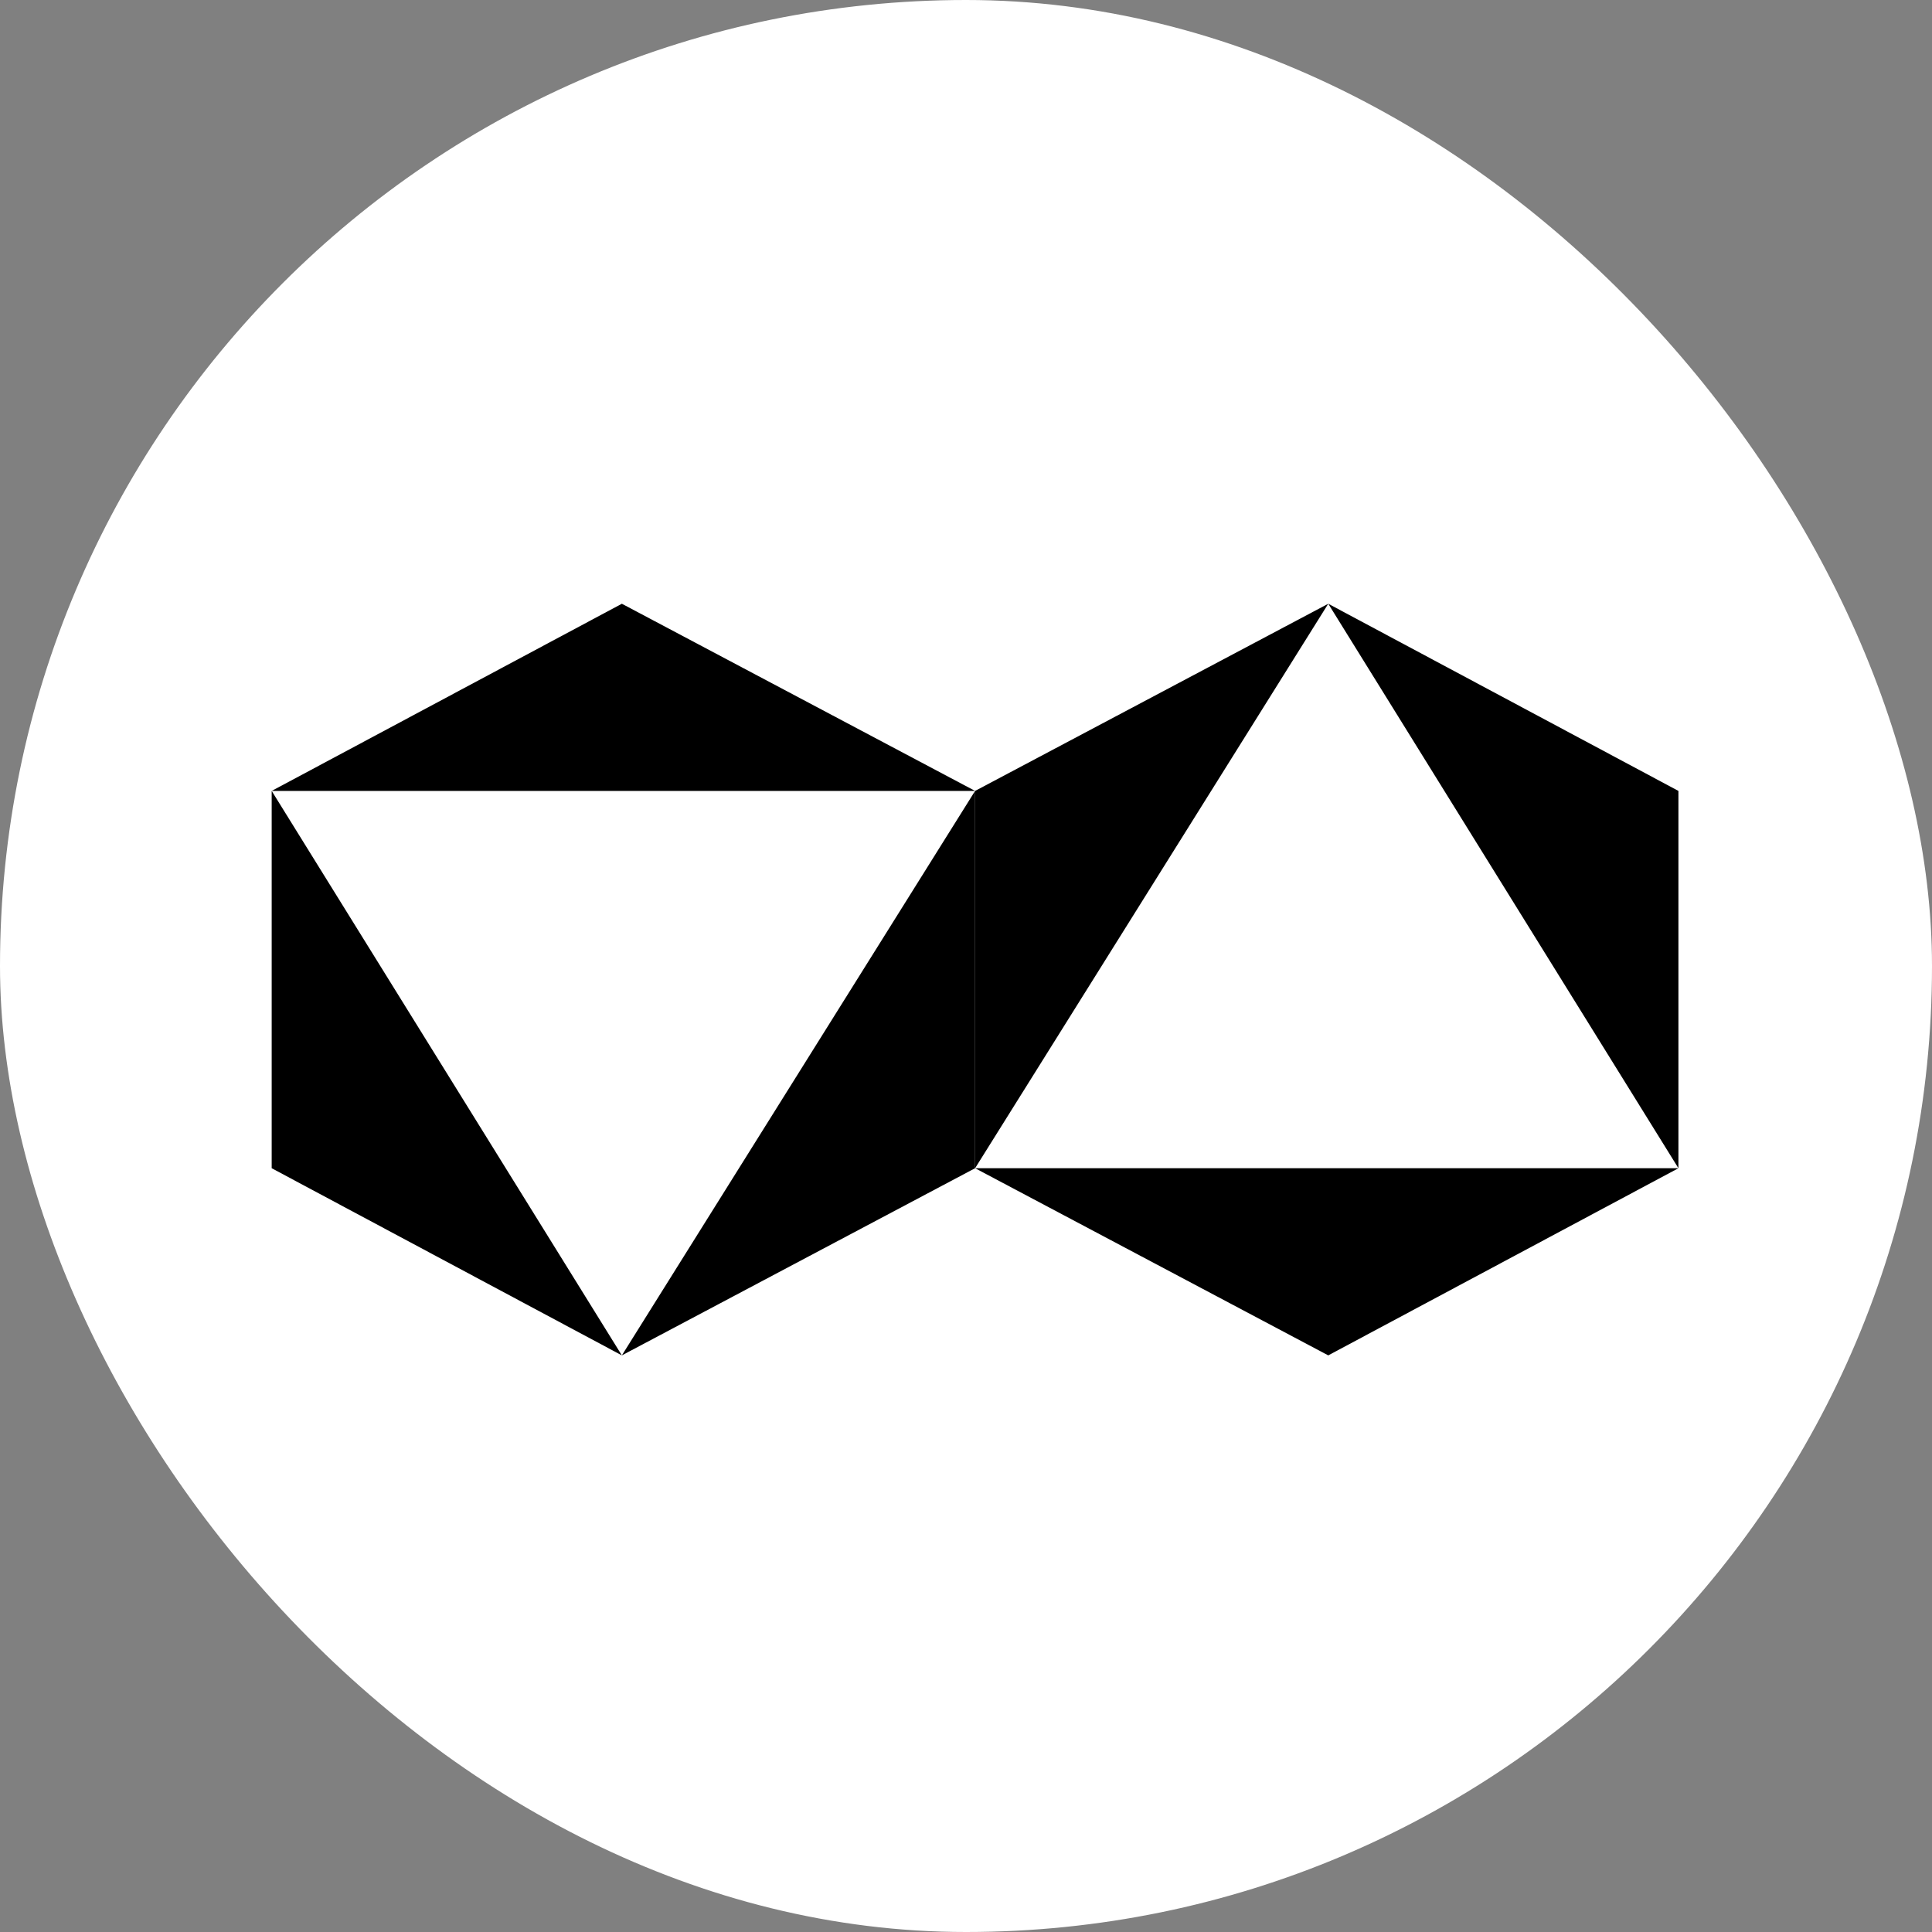 <svg width="24" height="24" viewBox="0 0 24 24" fill="none" xmlns="http://www.w3.org/2000/svg">
<rect x="0" y="0" width="24" height="24" fill="#808080" stroke="none"/>
<rect width="24" height="24" rx="12" fill="#FFFFFF" style="fill:#FFFFFF"/>
<path d="M12.113 9.825L7.725 7.5L3.375 9.825H12.113Z" fill="url(#paint0_linear_1305_811)" style=""/>
<path d="M3.375 9.825V14.512L7.725 16.837L3.375 9.825Z" fill="url(#paint1_linear_1305_811)" style=""/>
<path d="M7.725 16.837L12.113 14.512V9.825L7.725 16.837Z" fill="url(#paint2_linear_1305_811)" style=""/>
<path d="M20.85 14.512L16.5 16.837L12.113 14.512H20.85Z" fill="url(#paint3_linear_1305_811)" style=""/>
<path d="M12.113 14.512V9.825L16.5 7.5L12.113 14.512Z" fill="url(#paint4_linear_1305_811)" style=""/>
<path d="M16.5 7.5L20.85 9.825V14.512L16.5 7.5Z" fill="url(#paint5_linear_1305_811)" style=""/>
<defs>
<linearGradient id="paint0_linear_1305_811" x1="3.361" y1="8.668" x2="12.108" y2="8.668" gradientUnits="userSpaceOnUse">
<stop stop-color="#800000" style="stop-color:#800000;stop-color:color(display-p3 0.502 0 0);stop-opacity:1;"/>
<stop offset="0.5" stop-color="#FF0000" style="stop-color:#FF0000;stop-color:color(display-p3 1 0 0);stop-opacity:1;"/>
<stop offset="1" stop-color="#FCA789" style="stop-color:#FCA789;stop-color:color(display-p3 0.988 0.655 0.537);stop-opacity:1;"/>
</linearGradient>
<linearGradient id="paint1_linear_1305_811" x1="5.975" y1="17.41" x2="2.35" y2="11.614" gradientUnits="userSpaceOnUse">
<stop stop-color="#800000" style="stop-color:#800000;stop-color:color(display-p3 0.502 0 0);stop-opacity:1;"/>
<stop offset="0.5" stop-color="#FF0000" style="stop-color:#FF0000;stop-color:color(display-p3 1 0 0);stop-opacity:1;"/>
<stop offset="1" stop-color="#FCA789" style="stop-color:#FCA789;stop-color:color(display-p3 0.988 0.655 0.537);stop-opacity:1;"/>
</linearGradient>
<linearGradient id="paint2_linear_1305_811" x1="11.203" y1="10.416" x2="7.578" y2="16.214" gradientUnits="userSpaceOnUse">
<stop stop-color="#800000" style="stop-color:#800000;stop-color:color(display-p3 0.502 0 0);stop-opacity:1;"/>
<stop offset="0.5" stop-color="#FF0000" style="stop-color:#FF0000;stop-color:color(display-p3 1 0 0);stop-opacity:1;"/>
<stop offset="1" stop-color="#FCA789" style="stop-color:#FCA789;stop-color:color(display-p3 0.988 0.655 0.537);stop-opacity:1;"/>
</linearGradient>
<linearGradient id="paint3_linear_1305_811" x1="20.866" y1="15.662" x2="12.117" y2="15.662" gradientUnits="userSpaceOnUse">
<stop stop-color="#021729" style="stop-color:#021729;stop-color:color(display-p3 0.008 0.09 0.161);stop-opacity:1;"/>
<stop offset="0.5" stop-color="#095CA6" style="stop-color:#095CA6;stop-color:color(display-p3 0.035 0.361 0.651);stop-opacity:1;"/>
<stop offset="1" stop-color="#99C4DE" style="stop-color:#99C4DE;stop-color:color(display-p3 0.6 0.769 0.871);stop-opacity:1;"/>
</linearGradient>
<linearGradient id="paint4_linear_1305_811" x1="13.022" y1="13.913" x2="16.646" y2="8.116" gradientUnits="userSpaceOnUse">
<stop stop-color="#021729" style="stop-color:#021729;stop-color:color(display-p3 0.008 0.09 0.161);stop-opacity:1;"/>
<stop offset="0.5" stop-color="#095CA6" style="stop-color:#095CA6;stop-color:color(display-p3 0.035 0.361 0.651);stop-opacity:1;"/>
<stop offset="1" stop-color="#99C4DE" style="stop-color:#99C4DE;stop-color:color(display-p3 0.6 0.769 0.871);stop-opacity:1;"/>
</linearGradient>
<linearGradient id="paint5_linear_1305_811" x1="18.25" y1="6.919" x2="21.875" y2="12.717" gradientUnits="userSpaceOnUse">
<stop stop-color="#021729" style="stop-color:#021729;stop-color:color(display-p3 0.008 0.09 0.161);stop-opacity:1;"/>
<stop offset="0.5" stop-color="#095CA6" style="stop-color:#095CA6;stop-color:color(display-p3 0.035 0.361 0.651);stop-opacity:1;"/>
<stop offset="1" stop-color="#99C4DE" style="stop-color:#99C4DE;stop-color:color(display-p3 0.6 0.769 0.871);stop-opacity:1;"/>
</linearGradient>
</defs>
</svg>
